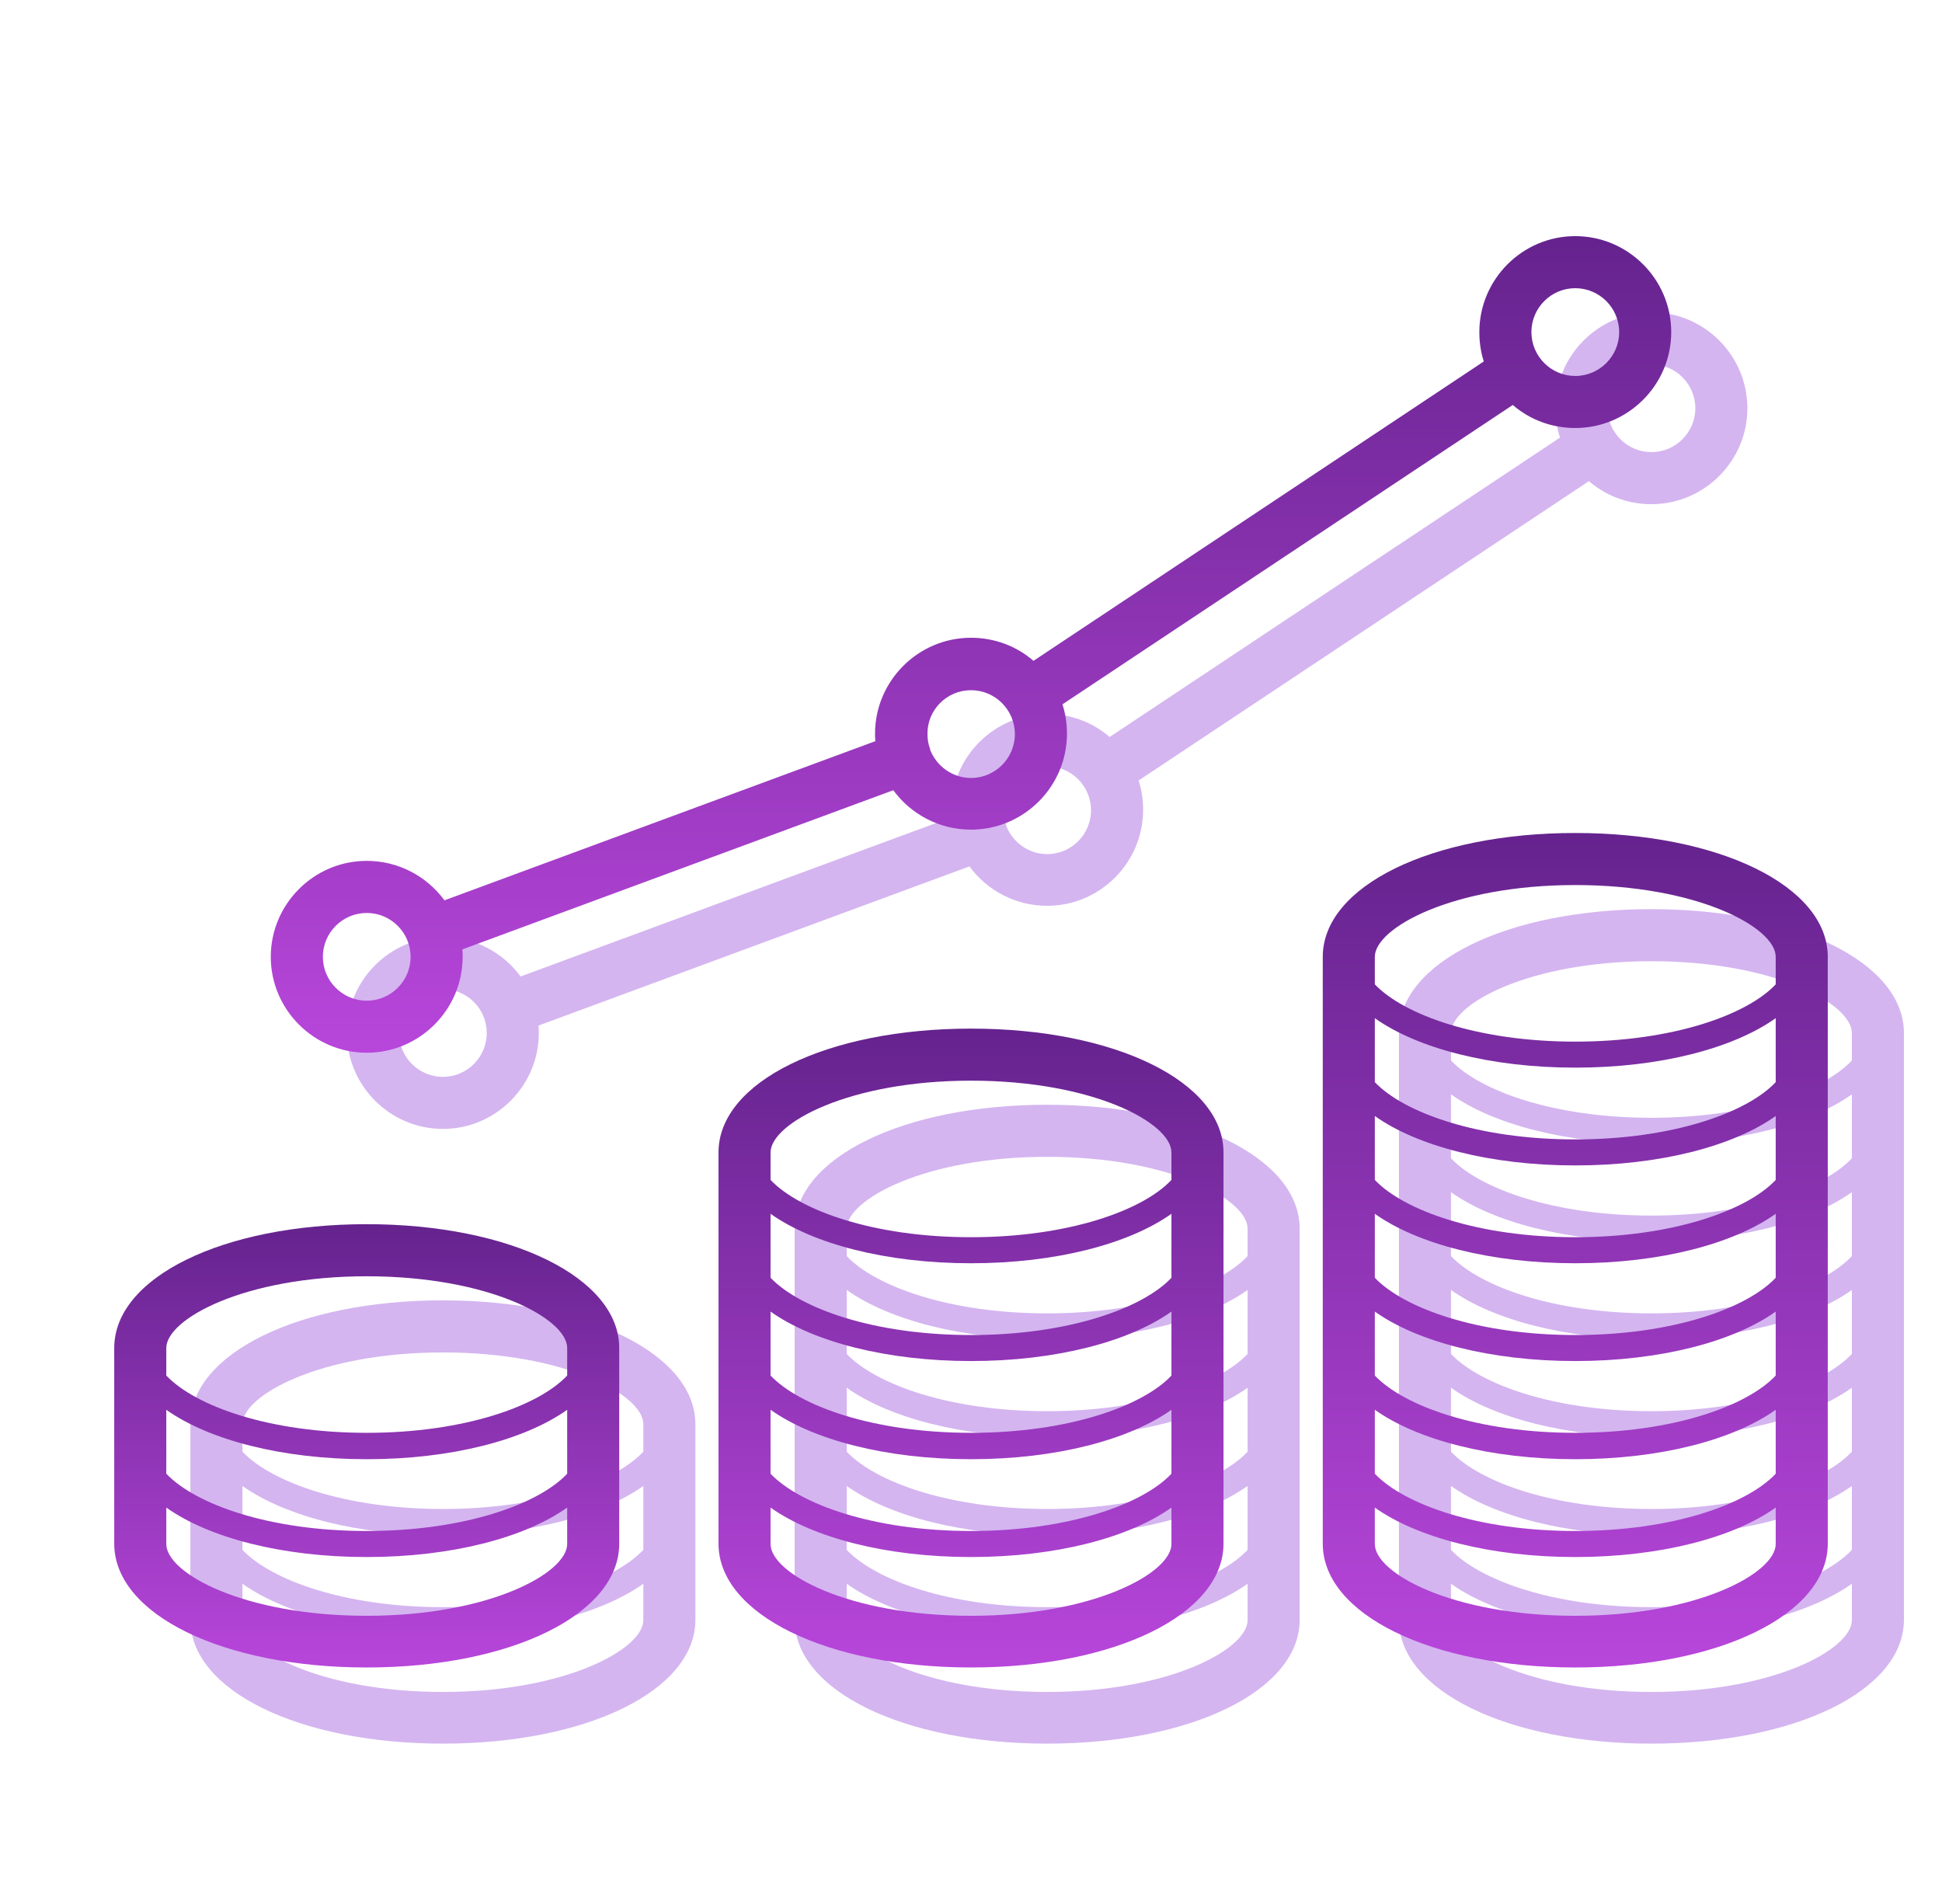 <svg width="51" height="50" viewBox="0 0 51 50" fill="none" xmlns="http://www.w3.org/2000/svg">
<path d="M11.631 34.148C7.852 34.148 5 35.545 5 37.4V42.537C5 44.393 7.852 45.789 11.631 45.789C15.41 45.789 18.262 44.393 18.262 42.537V37.4C18.262 35.555 15.41 34.148 11.631 34.148ZM6.367 39.022C7.48 39.812 9.404 40.32 11.631 40.32C13.857 40.32 15.781 39.812 16.895 39.022V40.701C16.143 41.502 14.19 42.205 11.631 42.205C9.072 42.205 7.129 41.502 6.367 40.701V39.022ZM11.631 35.516C14.844 35.516 16.895 36.629 16.895 37.4V38.123C16.143 38.924 14.19 39.627 11.631 39.627C9.072 39.627 7.129 38.924 6.367 38.123V37.4C6.367 36.639 8.418 35.516 11.631 35.516ZM11.631 44.432C8.418 44.432 6.367 43.318 6.367 42.547V41.59C7.48 42.381 9.404 42.889 11.631 42.889C13.857 42.889 15.781 42.381 16.895 41.59V42.547C16.895 43.309 14.844 44.432 11.631 44.432Z" fill="#D4B5F0"/>
<path d="M27.5 29.012C23.721 29.012 20.869 30.408 20.869 32.264V42.537C20.869 44.393 23.721 45.789 27.5 45.789C31.279 45.789 34.131 44.393 34.131 42.537V32.264C34.131 30.408 31.279 29.012 27.5 29.012ZM32.764 38.123C32.012 38.924 30.059 39.627 27.5 39.627C24.941 39.627 22.998 38.924 22.236 38.123V36.443C23.35 37.234 25.273 37.742 27.5 37.742C29.727 37.742 31.65 37.234 32.764 36.443V38.123ZM32.764 35.555C32.012 36.355 30.059 37.059 27.5 37.059C24.941 37.059 22.998 36.355 22.236 35.555V33.875C23.35 34.666 25.273 35.174 27.5 35.174C29.727 35.174 31.65 34.666 32.764 33.875V35.555ZM22.236 39.022C23.35 39.812 25.273 40.32 27.5 40.32C29.727 40.32 31.65 39.812 32.764 39.022V40.701C32.012 41.502 30.059 42.205 27.5 42.205C24.941 42.205 22.998 41.502 22.236 40.701V39.022ZM27.5 30.379C30.713 30.379 32.764 31.492 32.764 32.264V32.986C32.012 33.787 30.059 34.49 27.5 34.49C24.941 34.49 22.998 33.787 22.236 32.986V32.264C22.236 31.502 24.287 30.379 27.5 30.379ZM27.5 44.432C24.287 44.432 22.236 43.318 22.236 42.547V41.59C23.35 42.381 25.273 42.889 27.5 42.889C29.727 42.889 31.65 42.381 32.764 41.59V42.547C32.764 43.309 30.713 44.432 27.5 44.432Z" fill="#D4B5F0"/>
<path d="M43.369 23.875C39.59 23.875 36.738 25.271 36.738 27.127V42.537C36.738 44.393 39.59 45.789 43.369 45.789C47.148 45.789 50 44.393 50 42.537V27.127C50 25.271 47.148 23.875 43.369 23.875ZM48.633 38.123C47.881 38.924 45.928 39.627 43.369 39.627C40.81 39.627 38.867 38.924 38.105 38.123V36.443C39.219 37.234 41.143 37.742 43.369 37.742C45.596 37.742 47.52 37.234 48.633 36.443V38.123ZM48.633 35.555C47.881 36.355 45.928 37.059 43.369 37.059C40.81 37.059 38.867 36.355 38.105 35.555V33.875C39.219 34.666 41.143 35.174 43.369 35.174C45.596 35.174 47.52 34.666 48.633 33.875V35.555ZM48.633 32.986C47.881 33.787 45.928 34.49 43.369 34.49C40.81 34.49 38.867 33.787 38.105 32.986V31.307C39.219 32.098 41.143 32.605 43.369 32.605C45.596 32.605 47.52 32.098 48.633 31.307V32.986ZM48.633 30.418C47.881 31.219 45.928 31.922 43.369 31.922C40.81 31.922 38.867 31.219 38.105 30.418V28.738C39.219 29.529 41.143 30.037 43.369 30.037C45.596 30.037 47.52 29.529 48.633 28.738V30.418ZM38.105 39.022C39.219 39.812 41.143 40.32 43.369 40.32C45.596 40.32 47.52 39.812 48.633 39.022V40.701C47.881 41.502 45.928 42.205 43.369 42.205C40.81 42.205 38.867 41.502 38.105 40.701V39.022ZM43.369 25.242C46.582 25.242 48.633 26.355 48.633 27.127V27.85C47.881 28.65 45.928 29.354 43.369 29.354C40.81 29.354 38.867 28.65 38.105 27.85V27.127C38.105 26.365 40.156 25.242 43.369 25.242ZM43.369 44.432C40.156 44.432 38.105 43.318 38.105 42.547V41.59C39.219 42.381 41.143 42.889 43.369 42.889C45.596 42.889 47.52 42.381 48.633 41.59V42.547C48.633 43.309 46.582 44.432 43.369 44.432Z" fill="#D4B5F0"/>
<path d="M11.631 29.646C13.018 29.646 14.15 28.514 14.15 27.127C14.15 27.059 14.15 26.99 14.141 26.932L25.459 22.752C25.918 23.377 26.66 23.787 27.5 23.787C28.887 23.787 30.02 22.654 30.02 21.268C30.02 20.994 29.98 20.74 29.902 20.496L41.728 12.635C42.168 13.016 42.744 13.24 43.369 13.24C44.756 13.24 45.889 12.107 45.889 10.721C45.889 9.334 44.756 8.201 43.369 8.201C41.982 8.201 40.85 9.334 40.85 10.721C40.85 10.994 40.889 11.248 40.967 11.492L29.141 19.354C28.701 18.973 28.125 18.748 27.5 18.748C26.113 18.748 24.98 19.881 24.98 21.268C24.98 21.336 24.98 21.404 24.99 21.463L13.672 25.643C13.213 25.018 12.471 24.607 11.631 24.607C10.244 24.607 9.111 25.74 9.111 27.127C9.111 28.514 10.244 29.646 11.631 29.646ZM43.369 9.568C44.004 9.568 44.522 10.086 44.522 10.721C44.522 11.355 44.004 11.873 43.369 11.873C42.734 11.873 42.217 11.355 42.217 10.721C42.217 10.086 42.734 9.568 43.369 9.568ZM27.5 20.125C28.135 20.125 28.652 20.643 28.652 21.277C28.652 21.912 28.135 22.43 27.5 22.43C27.012 22.43 26.592 22.117 26.426 21.688V21.678C26.426 21.678 26.426 21.678 26.426 21.668C26.377 21.541 26.357 21.414 26.357 21.277C26.348 20.643 26.865 20.125 27.5 20.125ZM11.631 25.975C12.266 25.975 12.783 26.492 12.783 27.127C12.783 27.762 12.266 28.279 11.631 28.279C10.996 28.279 10.479 27.762 10.479 27.127C10.479 26.492 10.996 25.975 11.631 25.975Z" fill="#D4B5F0"/>
<path d="M9.631 32.148C5.852 32.148 3 33.545 3 35.4V40.537C3 42.393 5.852 43.789 9.631 43.789C13.41 43.789 16.262 42.393 16.262 40.537V35.4C16.262 33.555 13.41 32.148 9.631 32.148ZM4.367 37.022C5.48 37.812 7.404 38.32 9.631 38.32C11.857 38.32 13.781 37.812 14.895 37.022V38.701C14.143 39.502 12.19 40.205 9.631 40.205C7.072 40.205 5.129 39.502 4.367 38.701V37.022ZM9.631 33.516C12.844 33.516 14.895 34.629 14.895 35.4V36.123C14.143 36.924 12.19 37.627 9.631 37.627C7.072 37.627 5.129 36.924 4.367 36.123V35.4C4.367 34.639 6.418 33.516 9.631 33.516ZM9.631 42.432C6.418 42.432 4.367 41.318 4.367 40.547V39.59C5.48 40.381 7.404 40.889 9.631 40.889C11.857 40.889 13.781 40.381 14.895 39.59V40.547C14.895 41.309 12.844 42.432 9.631 42.432Z" fill="url(#paint0_linear_3_577609)"/>
<path d="M25.5 27.012C21.721 27.012 18.869 28.408 18.869 30.264V40.537C18.869 42.393 21.721 43.789 25.5 43.789C29.279 43.789 32.131 42.393 32.131 40.537V30.264C32.131 28.408 29.279 27.012 25.5 27.012ZM30.764 36.123C30.012 36.924 28.059 37.627 25.5 37.627C22.941 37.627 20.998 36.924 20.236 36.123V34.443C21.35 35.234 23.273 35.742 25.5 35.742C27.727 35.742 29.65 35.234 30.764 34.443V36.123ZM30.764 33.555C30.012 34.355 28.059 35.059 25.5 35.059C22.941 35.059 20.998 34.355 20.236 33.555V31.875C21.35 32.666 23.273 33.174 25.5 33.174C27.727 33.174 29.65 32.666 30.764 31.875V33.555ZM20.236 37.022C21.35 37.812 23.273 38.32 25.5 38.32C27.727 38.32 29.65 37.812 30.764 37.022V38.701C30.012 39.502 28.059 40.205 25.5 40.205C22.941 40.205 20.998 39.502 20.236 38.701V37.022ZM25.5 28.379C28.713 28.379 30.764 29.492 30.764 30.264V30.986C30.012 31.787 28.059 32.49 25.5 32.49C22.941 32.49 20.998 31.787 20.236 30.986V30.264C20.236 29.502 22.287 28.379 25.5 28.379ZM25.5 42.432C22.287 42.432 20.236 41.318 20.236 40.547V39.59C21.35 40.381 23.273 40.889 25.5 40.889C27.727 40.889 29.65 40.381 30.764 39.59V40.547C30.764 41.309 28.713 42.432 25.5 42.432Z" fill="url(#paint1_linear_3_577609)"/>
<path d="M41.369 21.875C37.59 21.875 34.738 23.271 34.738 25.127V40.537C34.738 42.393 37.59 43.789 41.369 43.789C45.148 43.789 48 42.393 48 40.537V25.127C48 23.271 45.148 21.875 41.369 21.875ZM46.633 36.123C45.881 36.924 43.928 37.627 41.369 37.627C38.81 37.627 36.867 36.924 36.105 36.123V34.443C37.219 35.234 39.143 35.742 41.369 35.742C43.596 35.742 45.52 35.234 46.633 34.443V36.123ZM46.633 33.555C45.881 34.355 43.928 35.059 41.369 35.059C38.81 35.059 36.867 34.355 36.105 33.555V31.875C37.219 32.666 39.143 33.174 41.369 33.174C43.596 33.174 45.52 32.666 46.633 31.875V33.555ZM46.633 30.986C45.881 31.787 43.928 32.49 41.369 32.49C38.81 32.49 36.867 31.787 36.105 30.986V29.307C37.219 30.098 39.143 30.605 41.369 30.605C43.596 30.605 45.52 30.098 46.633 29.307V30.986ZM46.633 28.418C45.881 29.219 43.928 29.922 41.369 29.922C38.81 29.922 36.867 29.219 36.105 28.418V26.738C37.219 27.529 39.143 28.037 41.369 28.037C43.596 28.037 45.52 27.529 46.633 26.738V28.418ZM36.105 37.022C37.219 37.812 39.143 38.32 41.369 38.32C43.596 38.32 45.52 37.812 46.633 37.022V38.701C45.881 39.502 43.928 40.205 41.369 40.205C38.81 40.205 36.867 39.502 36.105 38.701V37.022ZM41.369 23.242C44.582 23.242 46.633 24.355 46.633 25.127V25.85C45.881 26.65 43.928 27.354 41.369 27.354C38.81 27.354 36.867 26.65 36.105 25.85V25.127C36.105 24.365 38.156 23.242 41.369 23.242ZM41.369 42.432C38.156 42.432 36.105 41.318 36.105 40.547V39.59C37.219 40.381 39.143 40.889 41.369 40.889C43.596 40.889 45.52 40.381 46.633 39.59V40.547C46.633 41.309 44.582 42.432 41.369 42.432Z" fill="url(#paint2_linear_3_577609)"/>
<path d="M9.631 27.646C11.018 27.646 12.15 26.514 12.15 25.127C12.15 25.059 12.15 24.99 12.141 24.932L23.459 20.752C23.918 21.377 24.66 21.787 25.5 21.787C26.887 21.787 28.02 20.654 28.02 19.268C28.02 18.994 27.98 18.74 27.902 18.496L39.728 10.635C40.168 11.016 40.744 11.24 41.369 11.24C42.756 11.24 43.889 10.107 43.889 8.721C43.889 7.334 42.756 6.201 41.369 6.201C39.982 6.201 38.85 7.334 38.85 8.721C38.85 8.994 38.889 9.248 38.967 9.492L27.141 17.354C26.701 16.973 26.125 16.748 25.5 16.748C24.113 16.748 22.98 17.881 22.98 19.268C22.98 19.336 22.98 19.404 22.99 19.463L11.672 23.643C11.213 23.018 10.471 22.607 9.631 22.607C8.244 22.607 7.111 23.74 7.111 25.127C7.111 26.514 8.244 27.646 9.631 27.646ZM41.369 7.568C42.004 7.568 42.522 8.086 42.522 8.721C42.522 9.355 42.004 9.873 41.369 9.873C40.734 9.873 40.217 9.355 40.217 8.721C40.217 8.086 40.734 7.568 41.369 7.568ZM25.5 18.125C26.135 18.125 26.652 18.643 26.652 19.277C26.652 19.912 26.135 20.43 25.5 20.43C25.012 20.43 24.592 20.117 24.426 19.688V19.678C24.426 19.678 24.426 19.678 24.426 19.668C24.377 19.541 24.357 19.414 24.357 19.277C24.348 18.643 24.865 18.125 25.5 18.125ZM9.631 23.975C10.266 23.975 10.783 24.492 10.783 25.127C10.783 25.762 10.266 26.279 9.631 26.279C8.996 26.279 8.479 25.762 8.479 25.127C8.479 24.492 8.996 23.975 9.631 23.975Z" fill="url(#paint3_linear_3_577609)"/>
<defs>
<linearGradient id="paint0_linear_3_577609" x1="9.631" y1="32.148" x2="9.631" y2="43.789" gradientUnits="userSpaceOnUse">
<stop stop-color="#65238E"/>
<stop offset="1" stop-color="#B846DB"/>
</linearGradient>
<linearGradient id="paint1_linear_3_577609" x1="25.5" y1="27.012" x2="25.5" y2="43.789" gradientUnits="userSpaceOnUse">
<stop stop-color="#65238E"/>
<stop offset="1" stop-color="#B846DB"/>
</linearGradient>
<linearGradient id="paint2_linear_3_577609" x1="41.369" y1="21.875" x2="41.369" y2="43.789" gradientUnits="userSpaceOnUse">
<stop stop-color="#65238E"/>
<stop offset="1" stop-color="#B846DB"/>
</linearGradient>
<linearGradient id="paint3_linear_3_577609" x1="25.5" y1="6.201" x2="25.5" y2="27.646" gradientUnits="userSpaceOnUse">
<stop stop-color="#65238E"/>
<stop offset="1" stop-color="#B846DB"/>
</linearGradient>
</defs>
</svg>

